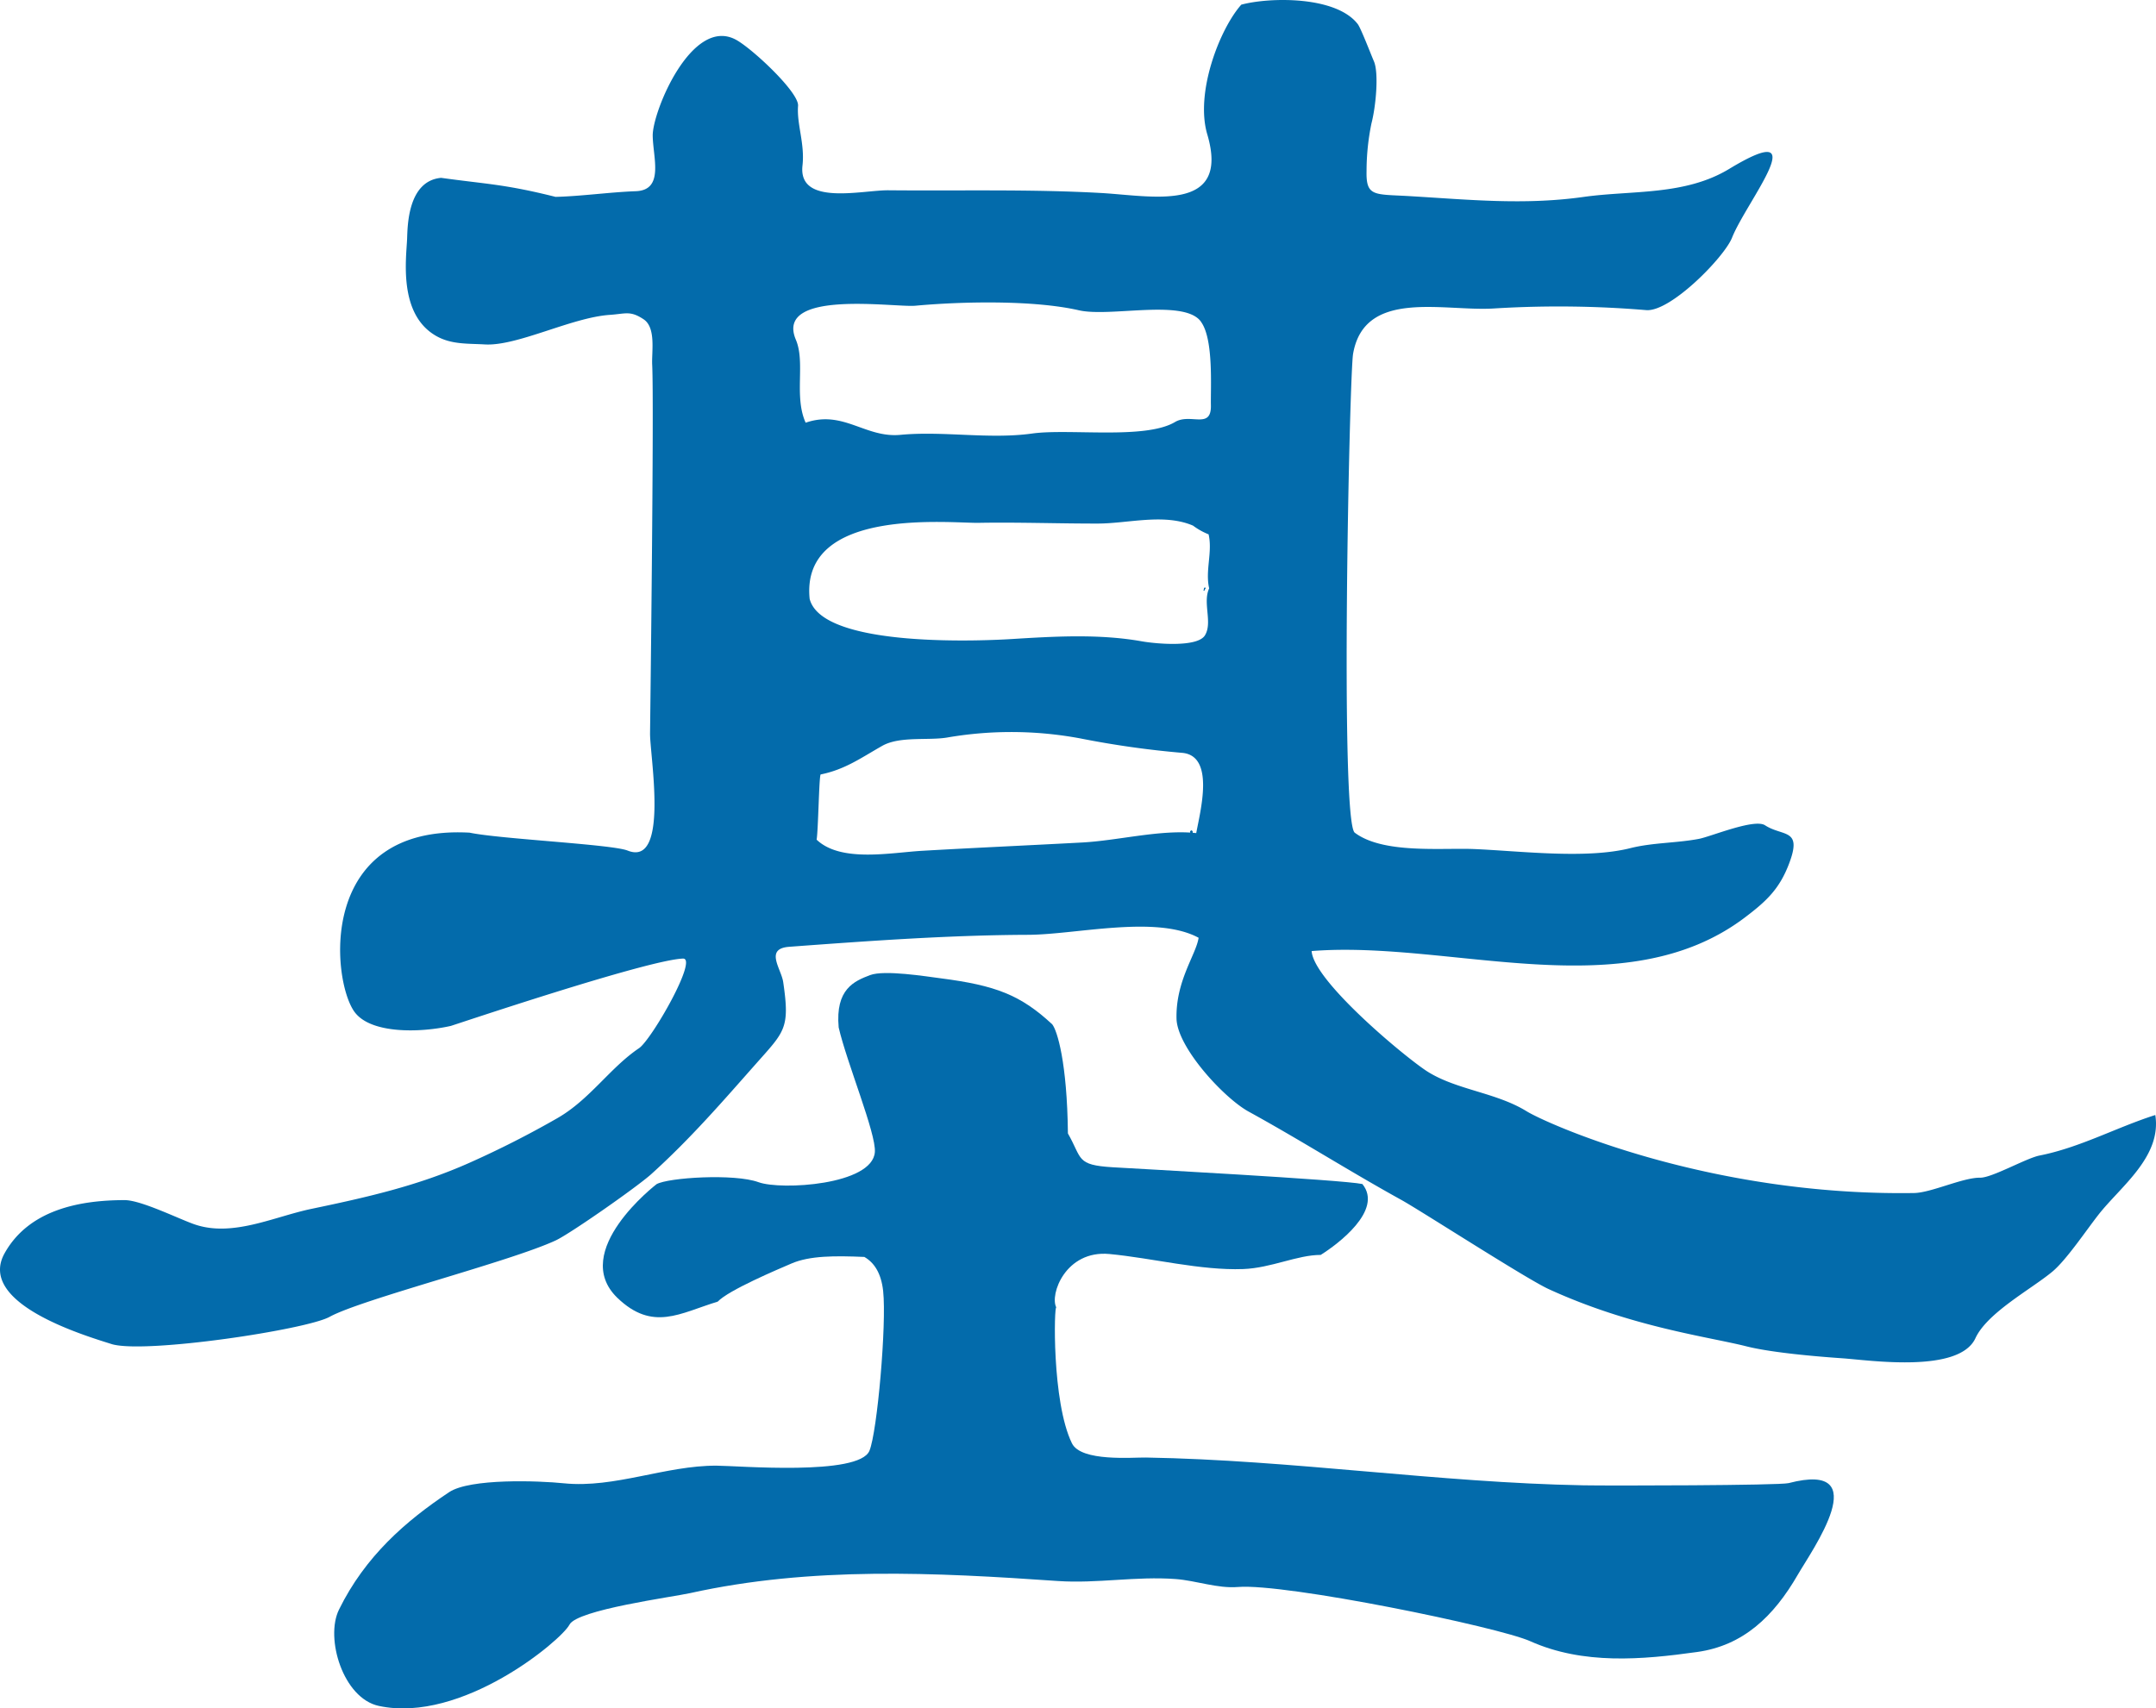 <svg xmlns="http://www.w3.org/2000/svg" width="512.002" height="405.805" viewBox="0 0 512.002 405.805"><title>program-kissinger-institute-on-china-and-the-united-states</title><path d="M286.234,192.851c-.188-.829-.745,1.606,0,0Z" transform="translate(0.002 -53.096)" style="fill:#036bab"/><path d="M511.836,317.95c-9.214,2.934-17.875,7.728-27.489,9.625-3.202.639-11.281,5.296-14.104,5.266-4.131-.054-11.607,3.578-15.708,3.642-48.808.758-87.124-16.416-92.039-19.444-7.185-4.422-16.463-5.024-23.402-9.344-4.812-2.991-27.153-21.456-27.612-28.688,32.917-2.63,74.238,13.663,102.847-7.946,5.231-3.953,8.301-6.852,10.591-12.974,3.109-8.283-1.55-6.215-5.764-8.957-2.546-1.654-12.836,2.68-15.718,3.23-5.335,1.012-10.995.874-16.266,2.201-10.606,2.67-26.309.654-37.285.207-7.797-.286-21.482,1.162-28.169-3.882-3.538-2.692-1.263-108.702-.395-113.731,2.68-15.546,21.547-10.04,33.425-10.786a249.64,249.64,0,0,1,36.164.39c5.803.504,18.595-12.609,20.407-17.204,3.435-8.641,20.179-28.971-.696-16.325-10.542,6.371-23.096,5.034-34.516,6.638-14.163,1.991-27.109.661-41.381-.185-8.34-.493-10.349.205-10.201-5.962a56.096,56.096,0,0,1,1.164-11.308c1.081-4.163,1.762-12.01.588-14.746-.721-1.661-3.104-7.887-3.845-8.849-5.152-6.694-20.855-6.435-27.656-4.614-5.113,5.749-11,20.885-8.079,30.795,5.557,18.825-13.187,14.608-25.253,13.937-16.826-.935-33.617-.479-50.449-.642-6.181-.062-21.512,3.84-20.424-5.873.587-5.216-1.389-9.791-1.051-14.198.242-3.193-10.83-13.542-14.706-15.669-10.477-5.73-19.866,17.028-19.81,22.753.047,5.165,2.806,12.96-4.022,13.204-6.085.22-13.295,1.226-19.059,1.345-12.175-3.047-16.353-3.01-27.163-4.518-7.928.716-7.968,11.469-8.082,14.423-.18,4.626-2.154,17.835,6.776,23.062,3.669,2.149,7.615,1.843,11.669,2.085,7.716.452,20.592-6.405,29.692-7.022,3.763-.254,4.834-1.063,8.019,1.046,3.013,1.999,1.885,7.785,2.046,10.835.469,9.093-.474,84.417-.51,87.496-.069,5.175,4.646,31.854-5.318,27.874-3.736-1.495-30.407-2.747-37.533-4.257-36.229-1.984-32.813,34.901-27.38,42.511,3.844,5.387,15.77,5.004,22.891,3.4.54-.123,46.589-15.676,55.152-16.002,3.674-.13-7.47,19.284-10.428,21.285-6.917,4.664-11.669,12.185-19.383,16.614q-10.142,5.819-20.826,10.581c-12.377,5.532-24.584,8.256-37.605,10.976-8.851,1.851-18.58,6.722-27.569,3.736-3.556-1.177-12.817-5.826-16.787-5.818-10.791.005-22.724,2.341-28.473,12.582-6.722,11.955,18.928,19.57,25.544,21.662,8.192,2.248,46.103-3.474,51.616-6.516,7.543-4.161,42.745-13.081,53.666-18.139,3.393-1.567,18.965-12.453,22.62-15.671,9.478-8.542,17.339-17.694,24.811-26.124,6.998-7.906,8.247-8.493,6.626-19.565-.471-3.223-4.501-7.965,1.429-8.402,18.751-1.384,37.887-2.778,56.696-2.845,11.37-.037,30.418-4.764,40.52.703-.568,3.946-5.458,10.211-5.246,19.207.163,6.874,11.346,18.943,17.179,22.112,12.16,6.675,23.881,14.139,36.194,20.939,4.545,2.51,29.709,18.761,34.965,21.174,19.671,9.038,38.02,11.343,46.977,13.611,5.966,1.508,16.636,2.416,22.805,2.843,6.391.444,27.7,3.652,31.604-4.772,2.808-6.077,13.3-11.661,18.289-15.825,3.287-2.738,7.965-9.722,10.931-13.512C503.594,334.912,513.385,327.899,511.836,317.95ZM284.078,250.986c-8.399-.913-18.512,1.772-27.074,2.231-12.631.679-25.27,1.244-37.903,1.966-7.6.437-19.39,2.86-25.177-2.637.4-2.135.568-15.41.977-15.494,5.747-1.167,9.475-3.875,14.585-6.779,4.254-2.418,11.149-1.179,15.726-2.038a89.537,89.537,0,0,1,31.276.249,222.463,222.463,0,0,0,24.278,3.442C288.573,232.648,285.025,245.787,284.078,250.986Zm3.069-58.135c-1.594,3.425.864,8.138-1.007,11.168-1.807,2.934-11.82,1.979-14.968,1.417-10.167-1.809-20.752-1.174-31.03-.54-4.696.289-44.857,2.482-47.872-9.559-2.191-21.919,33.274-17.927,40.149-18.05,9.315-.168,18.978.19,28.31.173,7.235-.017,15.659-2.473,22.588.491a15.988,15.988,0,0,0,3.696,2.07C287.991,184.222,286.17,188.585,287.147,192.851Zm.414-43.512c.143,5.878-4.851,1.811-8.523,4.002-7.087,4.22-25.119,1.505-33.914,2.731-10.211,1.424-21.068-.651-31.309.316-8.367.782-13.566-5.976-22.491-2.885-2.825-6.267-.02-14.272-2.325-19.706-5.11-12.091,23.476-7.629,28.352-8.079,11.067-1.019,28.108-1.384,38.869,1.083,7.271,1.668,24.248-2.606,28.7,2.357a3.367,3.367,0,0,1,.409.557C288.218,133.976,287.468,145.287,287.561,149.339Z" transform="translate(0.002 -53.096)" style="fill:#036bab"/><path d="M283.164,250.986c.218-1.209-1.312-.141,0,0Z" transform="translate(0.002 -53.096)" style="fill:#036bab"/><path d="M283.164,250.986c.218-1.209-1.312-.141,0,0Z" transform="translate(0.002 -53.096)" style="fill:#036bab"/><path d="M286.234,192.851c-.188-.829-.745,1.606,0,0Z" transform="translate(0.002 -53.096)" style="fill:#036bab"/><path d="M424.747,405.39c-2.177.557-42.432.639-48.709.521-34.437-.627-69.155-6.006-103.873-6.6-3.163-.057-15.442,1.058-17.608-3.383-4.827-9.895-4.229-33.228-3.702-32.243-1.643-3.067,2.201-13.698,12.614-12.716,10.216.967,21.586,3.946,31.772,3.573,6.668-.254,12.817-3.359,18.398-3.359,4.056-2.536,14.918-10.652,9.895-16.836-4.802-1.026-53.743-3.645-59.275-3.983-8.792-.538-7.205-2.016-10.655-8.03-.182-16.913-2.561-24.478-3.721-25.919-7.534-7.003-13.483-9.25-26.435-10.929-3.514-.454-13.419-2.053-16.819-.77-3.77,1.431-8.284,3.319-7.465,12.431,1.94,8.424,8.925,25.211,8.594,29.608-.587,7.842-22.286,9.091-27.607,7.161-5.774-2.117-21.49-1.098-24.231.461,0,0-20.769,15.926-9.313,27,8.417,8.084,14.855,3.634,23.839.901,2.539-2.712,14.317-7.684,17.542-9.068,4.308-1.848,10.255-1.848,17.277-1.547,2.283,1.315,3.995,3.77,4.464,8.111.846,7.815-1.397,33.44-3.257,37.931-2.487,6.03-31.32,3.551-36.354,3.538-12.106-.032-24.127,5.387-36.145,4.195-6.05-.632-22.361-1.207-27.315,2.1-10.352,6.889-19.938,15.244-26.158,27.9-3.346,6.801.977,21.061,9.465,22.876,19.735,4.225,43.377-15.624,45.274-19.306,1.824-3.546,24.478-6.564,28.596-7.479,28.831-6.393,58.271-4.903,87.38-2.887,9.295.639,18.593-1.177,28.014-.463,4.831.365,9.89,2.28,14.761,1.885,11.271-.925,61.871,9.483,69.407,12.878,12.584,5.624,26.526,4.402,39.643,2.562,10.877-1.523,18.126-8.355,23.901-18.363C430.234,421.417,445.617,399.949,424.747,405.39Z" transform="translate(0.002 -53.096)" style="fill:#036bab"/><path d="M286.234,192.851c-.188-.829-.745,1.606,0,0Z" transform="translate(0.002 -53.096)" style="fill:#036bab"/><path d="M283.164,250.986c.218-1.209-1.312-.141,0,0Z" transform="translate(0.002 -53.096)" style="fill:#036bab"/><path d="M284.008,129.159a5.65,5.65,0,0,1,.409.557A3.971,3.971,0,0,0,284.008,129.159Z" transform="translate(0.002 -53.096)" style="fill:#036bab"/><path d="M190.41,153.504c.797-.277-.324-.718,0,0Z" transform="translate(0.002 -53.096)" style="fill:#036bab"/></svg>